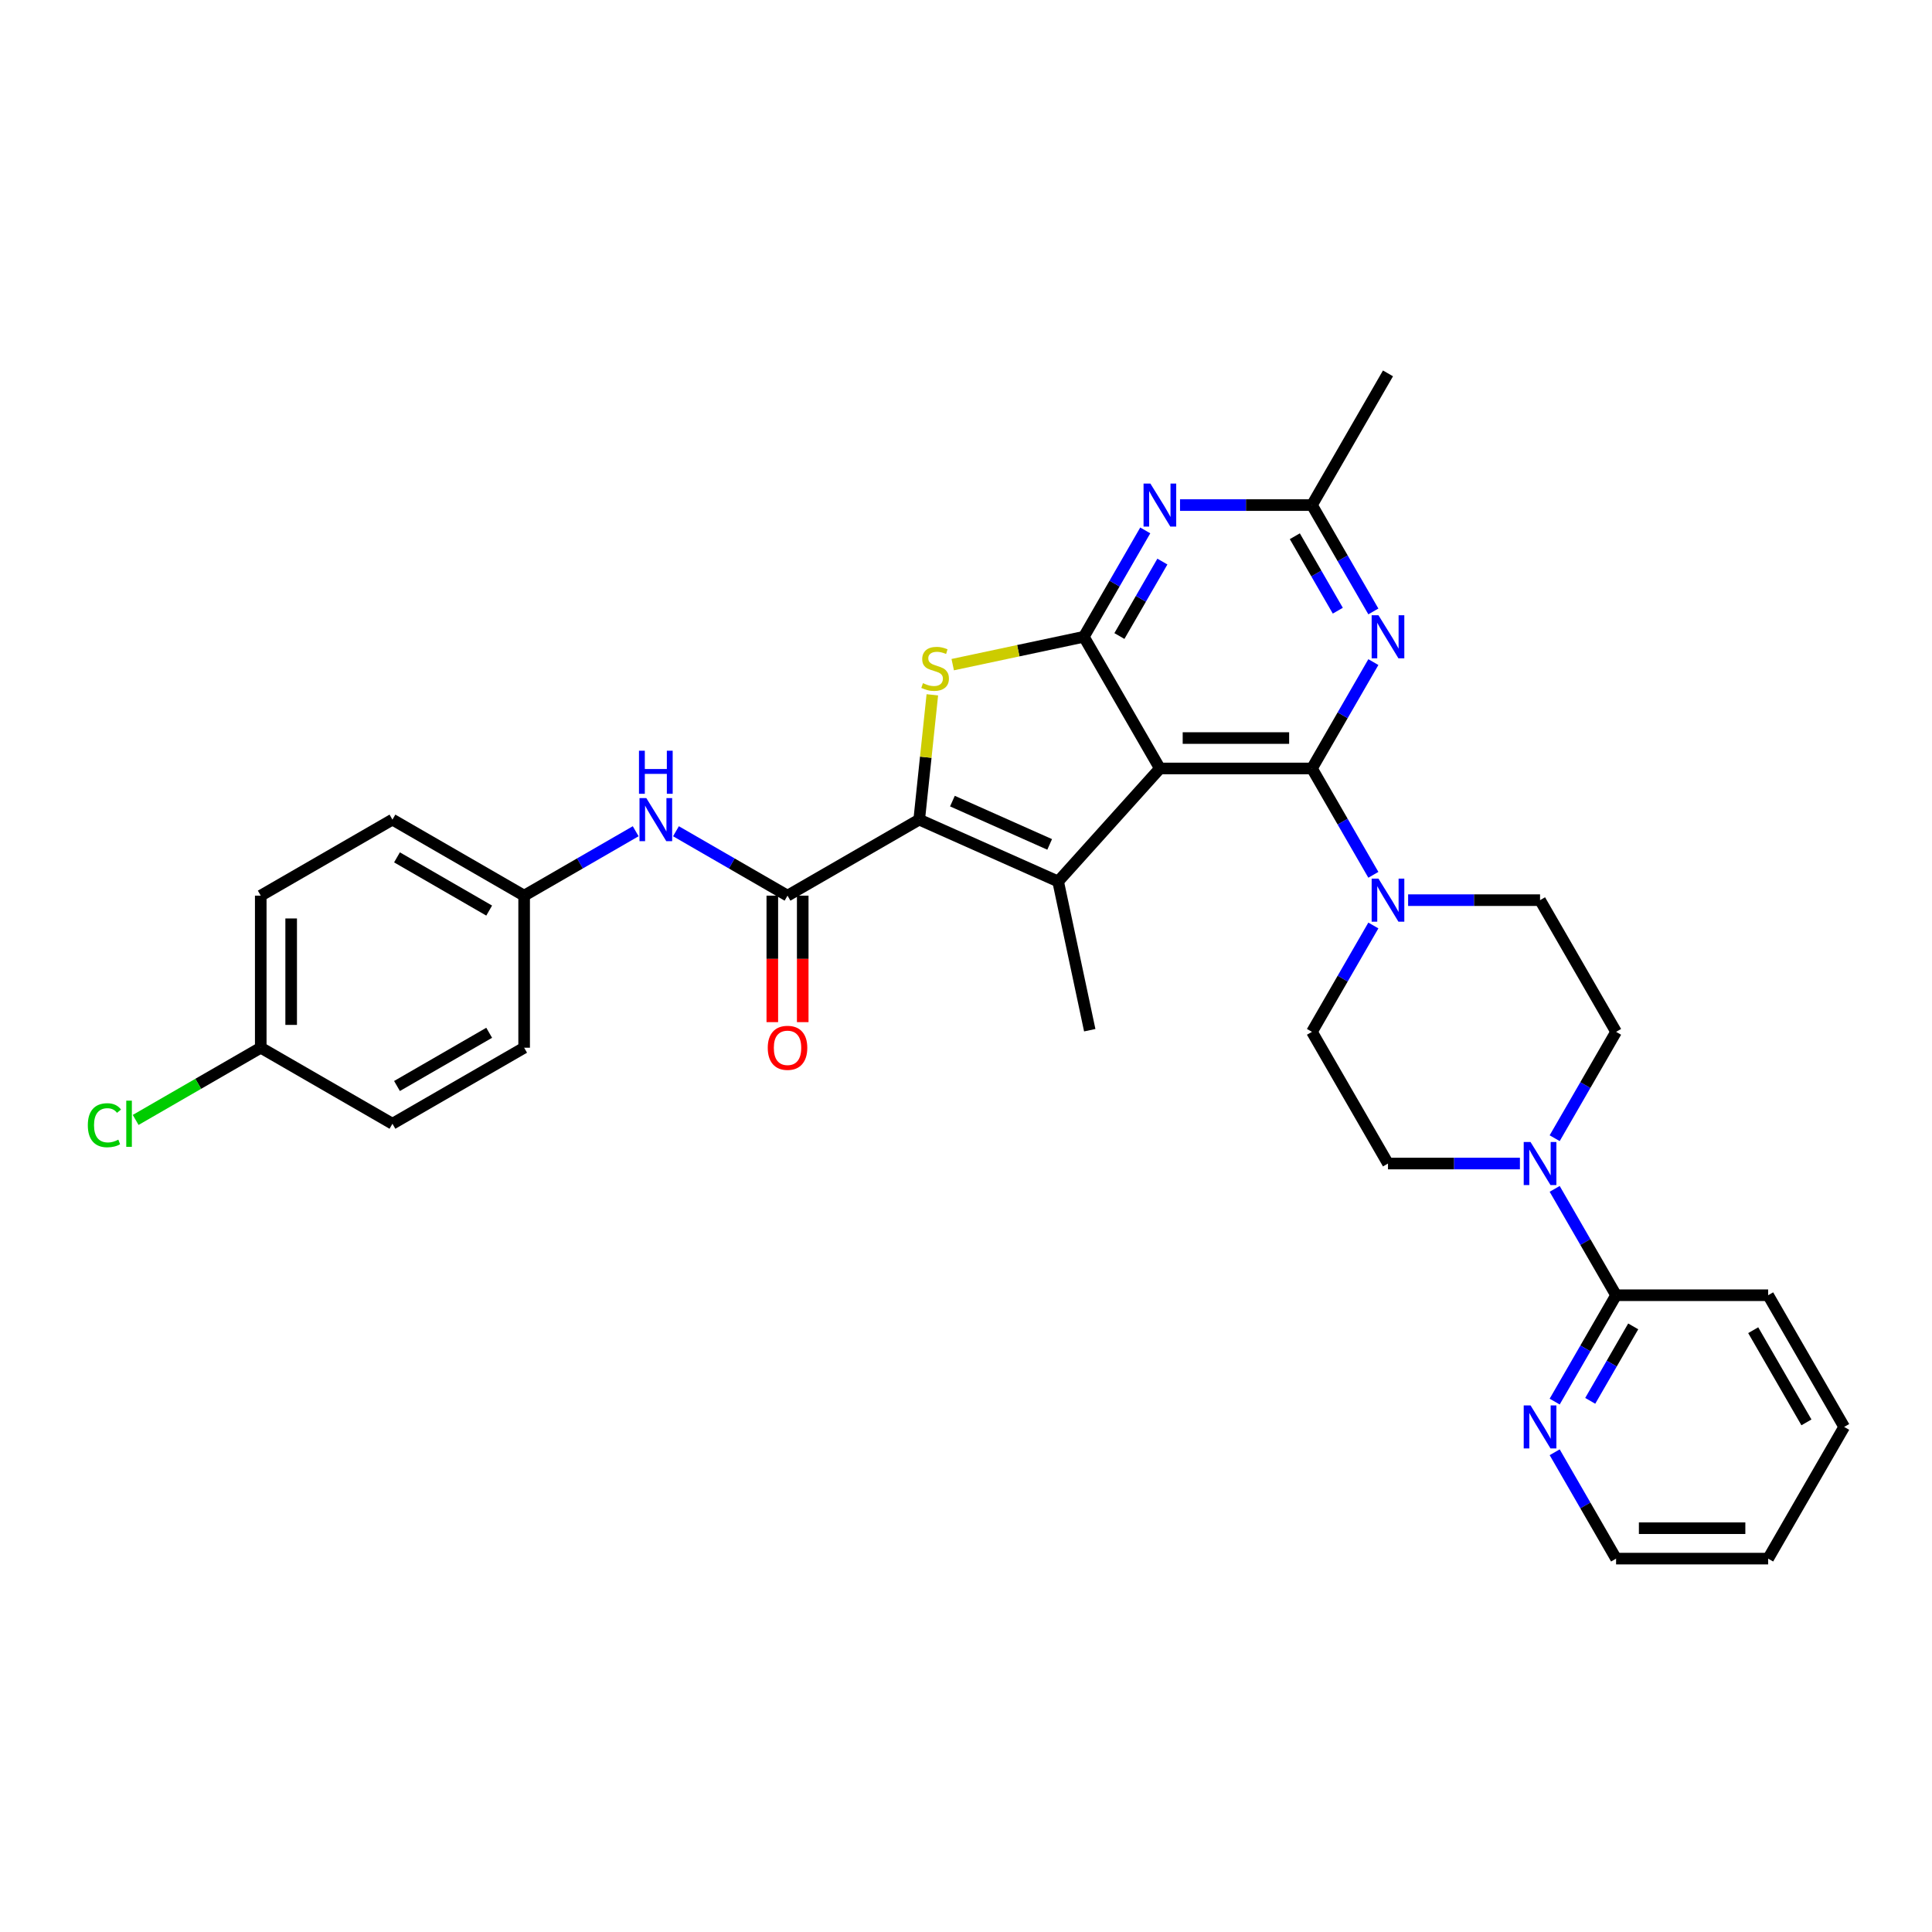 <?xml version='1.0' encoding='iso-8859-1'?>
<svg version='1.1' baseProfile='full'
              xmlns='http://www.w3.org/2000/svg'
                      xmlns:rdkit='http://www.rdkit.org/xml'
                      xmlns:xlink='http://www.w3.org/1999/xlink'
                  xml:space='preserve'
width='1000px' height='1000px' viewBox='0 0 1000 1000'>
<!-- END OF HEADER -->
<rect style='opacity:1.0;fill:#FFFFFF;stroke:none' width='1000' height='1000' x='0' y='0'> </rect>
<path class='bond-0' d='M 600.355,397.754 L 679.064,397.754' style='fill:none;fill-rule:evenodd;stroke:#000000;stroke-width:6px;stroke-linecap:butt;stroke-linejoin:miter;stroke-opacity:1' />
<path class='bond-0' d='M 612.161,382.012 L 667.258,382.012' style='fill:none;fill-rule:evenodd;stroke:#000000;stroke-width:6px;stroke-linecap:butt;stroke-linejoin:miter;stroke-opacity:1' />
<path class='bond-2' d='M 600.355,397.754 L 561.001,329.59' style='fill:none;fill-rule:evenodd;stroke:#000000;stroke-width:6px;stroke-linecap:butt;stroke-linejoin:miter;stroke-opacity:1' />
<path class='bond-3' d='M 600.355,397.754 L 547.688,456.246' style='fill:none;fill-rule:evenodd;stroke:#000000;stroke-width:6px;stroke-linecap:butt;stroke-linejoin:miter;stroke-opacity:1' />
<path class='bond-5' d='M 679.064,397.754 L 694.956,370.229' style='fill:none;fill-rule:evenodd;stroke:#000000;stroke-width:6px;stroke-linecap:butt;stroke-linejoin:miter;stroke-opacity:1' />
<path class='bond-5' d='M 694.956,370.229 L 710.848,342.703' style='fill:none;fill-rule:evenodd;stroke:#0000FF;stroke-width:6px;stroke-linecap:butt;stroke-linejoin:miter;stroke-opacity:1' />
<path class='bond-8' d='M 679.064,397.754 L 694.956,425.28' style='fill:none;fill-rule:evenodd;stroke:#000000;stroke-width:6px;stroke-linecap:butt;stroke-linejoin:miter;stroke-opacity:1' />
<path class='bond-8' d='M 694.956,425.28 L 710.848,452.805' style='fill:none;fill-rule:evenodd;stroke:#0000FF;stroke-width:6px;stroke-linecap:butt;stroke-linejoin:miter;stroke-opacity:1' />
<path class='bond-1' d='M 475.784,424.232 L 547.688,456.246' style='fill:none;fill-rule:evenodd;stroke:#000000;stroke-width:6px;stroke-linecap:butt;stroke-linejoin:miter;stroke-opacity:1' />
<path class='bond-1' d='M 492.973,414.654 L 543.306,437.063' style='fill:none;fill-rule:evenodd;stroke:#000000;stroke-width:6px;stroke-linecap:butt;stroke-linejoin:miter;stroke-opacity:1' />
<path class='bond-7' d='M 475.784,424.232 L 407.62,463.587' style='fill:none;fill-rule:evenodd;stroke:#000000;stroke-width:6px;stroke-linecap:butt;stroke-linejoin:miter;stroke-opacity:1' />
<path class='bond-32' d='M 475.784,424.232 L 479.179,391.933' style='fill:none;fill-rule:evenodd;stroke:#000000;stroke-width:6px;stroke-linecap:butt;stroke-linejoin:miter;stroke-opacity:1' />
<path class='bond-32' d='M 479.179,391.933 L 482.574,359.634' style='fill:none;fill-rule:evenodd;stroke:#CCCC00;stroke-width:6px;stroke-linecap:butt;stroke-linejoin:miter;stroke-opacity:1' />
<path class='bond-4' d='M 561.001,329.59 L 527.063,336.804' style='fill:none;fill-rule:evenodd;stroke:#000000;stroke-width:6px;stroke-linecap:butt;stroke-linejoin:miter;stroke-opacity:1' />
<path class='bond-4' d='M 527.063,336.804 L 493.126,344.017' style='fill:none;fill-rule:evenodd;stroke:#CCCC00;stroke-width:6px;stroke-linecap:butt;stroke-linejoin:miter;stroke-opacity:1' />
<path class='bond-6' d='M 561.001,329.59 L 576.892,302.065' style='fill:none;fill-rule:evenodd;stroke:#000000;stroke-width:6px;stroke-linecap:butt;stroke-linejoin:miter;stroke-opacity:1' />
<path class='bond-6' d='M 576.892,302.065 L 592.784,274.539' style='fill:none;fill-rule:evenodd;stroke:#0000FF;stroke-width:6px;stroke-linecap:butt;stroke-linejoin:miter;stroke-opacity:1' />
<path class='bond-6' d='M 579.401,329.203 L 590.525,309.935' style='fill:none;fill-rule:evenodd;stroke:#000000;stroke-width:6px;stroke-linecap:butt;stroke-linejoin:miter;stroke-opacity:1' />
<path class='bond-6' d='M 590.525,309.935 L 601.65,290.668' style='fill:none;fill-rule:evenodd;stroke:#0000FF;stroke-width:6px;stroke-linecap:butt;stroke-linejoin:miter;stroke-opacity:1' />
<path class='bond-20' d='M 547.688,456.246 L 564.053,533.235' style='fill:none;fill-rule:evenodd;stroke:#000000;stroke-width:6px;stroke-linecap:butt;stroke-linejoin:miter;stroke-opacity:1' />
<path class='bond-33' d='M 710.848,316.477 L 694.956,288.952' style='fill:none;fill-rule:evenodd;stroke:#0000FF;stroke-width:6px;stroke-linecap:butt;stroke-linejoin:miter;stroke-opacity:1' />
<path class='bond-33' d='M 694.956,288.952 L 679.064,261.426' style='fill:none;fill-rule:evenodd;stroke:#000000;stroke-width:6px;stroke-linecap:butt;stroke-linejoin:miter;stroke-opacity:1' />
<path class='bond-33' d='M 692.447,316.09 L 681.323,296.823' style='fill:none;fill-rule:evenodd;stroke:#0000FF;stroke-width:6px;stroke-linecap:butt;stroke-linejoin:miter;stroke-opacity:1' />
<path class='bond-33' d='M 681.323,296.823 L 670.199,277.555' style='fill:none;fill-rule:evenodd;stroke:#000000;stroke-width:6px;stroke-linecap:butt;stroke-linejoin:miter;stroke-opacity:1' />
<path class='bond-10' d='M 610.776,261.426 L 644.92,261.426' style='fill:none;fill-rule:evenodd;stroke:#0000FF;stroke-width:6px;stroke-linecap:butt;stroke-linejoin:miter;stroke-opacity:1' />
<path class='bond-10' d='M 644.92,261.426 L 679.064,261.426' style='fill:none;fill-rule:evenodd;stroke:#000000;stroke-width:6px;stroke-linecap:butt;stroke-linejoin:miter;stroke-opacity:1' />
<path class='bond-11' d='M 407.62,463.587 L 378.749,446.918' style='fill:none;fill-rule:evenodd;stroke:#000000;stroke-width:6px;stroke-linecap:butt;stroke-linejoin:miter;stroke-opacity:1' />
<path class='bond-11' d='M 378.749,446.918 L 349.877,430.249' style='fill:none;fill-rule:evenodd;stroke:#0000FF;stroke-width:6px;stroke-linecap:butt;stroke-linejoin:miter;stroke-opacity:1' />
<path class='bond-14' d='M 399.749,463.587 L 399.749,496.322' style='fill:none;fill-rule:evenodd;stroke:#000000;stroke-width:6px;stroke-linecap:butt;stroke-linejoin:miter;stroke-opacity:1' />
<path class='bond-14' d='M 399.749,496.322 L 399.749,529.057' style='fill:none;fill-rule:evenodd;stroke:#FF0000;stroke-width:6px;stroke-linecap:butt;stroke-linejoin:miter;stroke-opacity:1' />
<path class='bond-14' d='M 415.491,463.587 L 415.491,496.322' style='fill:none;fill-rule:evenodd;stroke:#000000;stroke-width:6px;stroke-linecap:butt;stroke-linejoin:miter;stroke-opacity:1' />
<path class='bond-14' d='M 415.491,496.322 L 415.491,529.057' style='fill:none;fill-rule:evenodd;stroke:#FF0000;stroke-width:6px;stroke-linecap:butt;stroke-linejoin:miter;stroke-opacity:1' />
<path class='bond-15' d='M 710.848,479.031 L 694.956,506.556' style='fill:none;fill-rule:evenodd;stroke:#0000FF;stroke-width:6px;stroke-linecap:butt;stroke-linejoin:miter;stroke-opacity:1' />
<path class='bond-15' d='M 694.956,506.556 L 679.064,534.082' style='fill:none;fill-rule:evenodd;stroke:#000000;stroke-width:6px;stroke-linecap:butt;stroke-linejoin:miter;stroke-opacity:1' />
<path class='bond-16' d='M 728.84,465.918 L 762.984,465.918' style='fill:none;fill-rule:evenodd;stroke:#0000FF;stroke-width:6px;stroke-linecap:butt;stroke-linejoin:miter;stroke-opacity:1' />
<path class='bond-16' d='M 762.984,465.918 L 797.128,465.918' style='fill:none;fill-rule:evenodd;stroke:#000000;stroke-width:6px;stroke-linecap:butt;stroke-linejoin:miter;stroke-opacity:1' />
<path class='bond-9' d='M 804.698,589.133 L 820.59,561.608' style='fill:none;fill-rule:evenodd;stroke:#0000FF;stroke-width:6px;stroke-linecap:butt;stroke-linejoin:miter;stroke-opacity:1' />
<path class='bond-9' d='M 820.59,561.608 L 836.482,534.082' style='fill:none;fill-rule:evenodd;stroke:#000000;stroke-width:6px;stroke-linecap:butt;stroke-linejoin:miter;stroke-opacity:1' />
<path class='bond-12' d='M 804.698,615.359 L 820.59,642.884' style='fill:none;fill-rule:evenodd;stroke:#0000FF;stroke-width:6px;stroke-linecap:butt;stroke-linejoin:miter;stroke-opacity:1' />
<path class='bond-12' d='M 820.59,642.884 L 836.482,670.41' style='fill:none;fill-rule:evenodd;stroke:#000000;stroke-width:6px;stroke-linecap:butt;stroke-linejoin:miter;stroke-opacity:1' />
<path class='bond-34' d='M 786.706,602.246 L 752.562,602.246' style='fill:none;fill-rule:evenodd;stroke:#0000FF;stroke-width:6px;stroke-linecap:butt;stroke-linejoin:miter;stroke-opacity:1' />
<path class='bond-34' d='M 752.562,602.246 L 718.419,602.246' style='fill:none;fill-rule:evenodd;stroke:#000000;stroke-width:6px;stroke-linecap:butt;stroke-linejoin:miter;stroke-opacity:1' />
<path class='bond-27' d='M 679.064,261.426 L 718.419,193.262' style='fill:none;fill-rule:evenodd;stroke:#000000;stroke-width:6px;stroke-linecap:butt;stroke-linejoin:miter;stroke-opacity:1' />
<path class='bond-19' d='M 329.035,430.249 L 300.164,446.918' style='fill:none;fill-rule:evenodd;stroke:#0000FF;stroke-width:6px;stroke-linecap:butt;stroke-linejoin:miter;stroke-opacity:1' />
<path class='bond-19' d='M 300.164,446.918 L 271.292,463.587' style='fill:none;fill-rule:evenodd;stroke:#000000;stroke-width:6px;stroke-linecap:butt;stroke-linejoin:miter;stroke-opacity:1' />
<path class='bond-13' d='M 836.482,670.41 L 820.59,697.935' style='fill:none;fill-rule:evenodd;stroke:#000000;stroke-width:6px;stroke-linecap:butt;stroke-linejoin:miter;stroke-opacity:1' />
<path class='bond-13' d='M 820.59,697.935 L 804.698,725.461' style='fill:none;fill-rule:evenodd;stroke:#0000FF;stroke-width:6px;stroke-linecap:butt;stroke-linejoin:miter;stroke-opacity:1' />
<path class='bond-13' d='M 845.347,686.538 L 834.223,705.806' style='fill:none;fill-rule:evenodd;stroke:#000000;stroke-width:6px;stroke-linecap:butt;stroke-linejoin:miter;stroke-opacity:1' />
<path class='bond-13' d='M 834.223,705.806 L 823.099,725.074' style='fill:none;fill-rule:evenodd;stroke:#0000FF;stroke-width:6px;stroke-linecap:butt;stroke-linejoin:miter;stroke-opacity:1' />
<path class='bond-28' d='M 836.482,670.41 L 915.191,670.41' style='fill:none;fill-rule:evenodd;stroke:#000000;stroke-width:6px;stroke-linecap:butt;stroke-linejoin:miter;stroke-opacity:1' />
<path class='bond-29' d='M 804.698,751.687 L 820.59,779.212' style='fill:none;fill-rule:evenodd;stroke:#0000FF;stroke-width:6px;stroke-linecap:butt;stroke-linejoin:miter;stroke-opacity:1' />
<path class='bond-29' d='M 820.59,779.212 L 836.482,806.738' style='fill:none;fill-rule:evenodd;stroke:#000000;stroke-width:6px;stroke-linecap:butt;stroke-linejoin:miter;stroke-opacity:1' />
<path class='bond-18' d='M 679.064,534.082 L 718.419,602.246' style='fill:none;fill-rule:evenodd;stroke:#000000;stroke-width:6px;stroke-linecap:butt;stroke-linejoin:miter;stroke-opacity:1' />
<path class='bond-17' d='M 797.128,465.918 L 836.482,534.082' style='fill:none;fill-rule:evenodd;stroke:#000000;stroke-width:6px;stroke-linecap:butt;stroke-linejoin:miter;stroke-opacity:1' />
<path class='bond-23' d='M 271.292,463.587 L 271.292,542.296' style='fill:none;fill-rule:evenodd;stroke:#000000;stroke-width:6px;stroke-linecap:butt;stroke-linejoin:miter;stroke-opacity:1' />
<path class='bond-24' d='M 271.292,463.587 L 203.128,424.232' style='fill:none;fill-rule:evenodd;stroke:#000000;stroke-width:6px;stroke-linecap:butt;stroke-linejoin:miter;stroke-opacity:1' />
<path class='bond-24' d='M 253.197,471.316 L 205.482,443.768' style='fill:none;fill-rule:evenodd;stroke:#000000;stroke-width:6px;stroke-linecap:butt;stroke-linejoin:miter;stroke-opacity:1' />
<path class='bond-21' d='M 134.964,542.296 L 134.964,463.587' style='fill:none;fill-rule:evenodd;stroke:#000000;stroke-width:6px;stroke-linecap:butt;stroke-linejoin:miter;stroke-opacity:1' />
<path class='bond-21' d='M 150.706,530.489 L 150.706,475.393' style='fill:none;fill-rule:evenodd;stroke:#000000;stroke-width:6px;stroke-linecap:butt;stroke-linejoin:miter;stroke-opacity:1' />
<path class='bond-22' d='M 134.964,542.296 L 102.59,560.987' style='fill:none;fill-rule:evenodd;stroke:#000000;stroke-width:6px;stroke-linecap:butt;stroke-linejoin:miter;stroke-opacity:1' />
<path class='bond-22' d='M 102.59,560.987 L 70.216,579.678' style='fill:none;fill-rule:evenodd;stroke:#00CC00;stroke-width:6px;stroke-linecap:butt;stroke-linejoin:miter;stroke-opacity:1' />
<path class='bond-35' d='M 134.964,542.296 L 203.128,581.65' style='fill:none;fill-rule:evenodd;stroke:#000000;stroke-width:6px;stroke-linecap:butt;stroke-linejoin:miter;stroke-opacity:1' />
<path class='bond-25' d='M 271.292,542.296 L 203.128,581.65' style='fill:none;fill-rule:evenodd;stroke:#000000;stroke-width:6px;stroke-linecap:butt;stroke-linejoin:miter;stroke-opacity:1' />
<path class='bond-25' d='M 253.197,534.566 L 205.482,562.114' style='fill:none;fill-rule:evenodd;stroke:#000000;stroke-width:6px;stroke-linecap:butt;stroke-linejoin:miter;stroke-opacity:1' />
<path class='bond-26' d='M 203.128,424.232 L 134.964,463.587' style='fill:none;fill-rule:evenodd;stroke:#000000;stroke-width:6px;stroke-linecap:butt;stroke-linejoin:miter;stroke-opacity:1' />
<path class='bond-30' d='M 915.191,670.41 L 954.545,738.574' style='fill:none;fill-rule:evenodd;stroke:#000000;stroke-width:6px;stroke-linecap:butt;stroke-linejoin:miter;stroke-opacity:1' />
<path class='bond-30' d='M 907.461,688.505 L 935.009,736.22' style='fill:none;fill-rule:evenodd;stroke:#000000;stroke-width:6px;stroke-linecap:butt;stroke-linejoin:miter;stroke-opacity:1' />
<path class='bond-36' d='M 836.482,806.738 L 915.191,806.738' style='fill:none;fill-rule:evenodd;stroke:#000000;stroke-width:6px;stroke-linecap:butt;stroke-linejoin:miter;stroke-opacity:1' />
<path class='bond-36' d='M 848.288,790.996 L 903.385,790.996' style='fill:none;fill-rule:evenodd;stroke:#000000;stroke-width:6px;stroke-linecap:butt;stroke-linejoin:miter;stroke-opacity:1' />
<path class='bond-31' d='M 954.545,738.574 L 915.191,806.738' style='fill:none;fill-rule:evenodd;stroke:#000000;stroke-width:6px;stroke-linecap:butt;stroke-linejoin:miter;stroke-opacity:1' />
<path  class='atom-5' d='M 477.715 353.605
Q 477.967 353.7, 479.006 354.14
Q 480.045 354.581, 481.178 354.864
Q 482.343 355.116, 483.476 355.116
Q 485.586 355.116, 486.814 354.109
Q 488.041 353.07, 488.041 351.275
Q 488.041 350.047, 487.412 349.292
Q 486.814 348.536, 485.869 348.127
Q 484.925 347.718, 483.35 347.245
Q 481.367 346.647, 480.171 346.081
Q 479.006 345.514, 478.156 344.317
Q 477.337 343.121, 477.337 341.106
Q 477.337 338.304, 479.226 336.572
Q 481.147 334.841, 484.925 334.841
Q 487.506 334.841, 490.434 336.069
L 489.71 338.493
Q 487.034 337.391, 485.019 337.391
Q 482.847 337.391, 481.65 338.304
Q 480.454 339.186, 480.485 340.728
Q 480.485 341.925, 481.084 342.649
Q 481.713 343.373, 482.595 343.782
Q 483.508 344.192, 485.019 344.664
Q 487.034 345.293, 488.23 345.923
Q 489.427 346.553, 490.277 347.844
Q 491.158 349.103, 491.158 351.275
Q 491.158 354.361, 489.08 356.029
Q 487.034 357.666, 483.602 357.666
Q 481.619 357.666, 480.108 357.226
Q 478.628 356.816, 476.865 356.092
L 477.715 353.605
' fill='#CCCC00'/>
<path  class='atom-6' d='M 713.491 318.445
L 720.796 330.251
Q 721.52 331.416, 722.685 333.526
Q 723.849 335.635, 723.912 335.761
L 723.912 318.445
L 726.872 318.445
L 726.872 340.735
L 723.818 340.735
L 715.979 327.827
Q 715.066 326.316, 714.09 324.584
Q 713.145 322.853, 712.862 322.317
L 712.862 340.735
L 709.965 340.735
L 709.965 318.445
L 713.491 318.445
' fill='#0000FF'/>
<path  class='atom-7' d='M 595.428 250.281
L 602.732 262.087
Q 603.456 263.252, 604.621 265.362
Q 605.786 267.471, 605.849 267.597
L 605.849 250.281
L 608.808 250.281
L 608.808 272.571
L 605.755 272.571
L 597.915 259.663
Q 597.002 258.152, 596.026 256.42
Q 595.082 254.689, 594.798 254.153
L 594.798 272.571
L 591.902 272.571
L 591.902 250.281
L 595.428 250.281
' fill='#0000FF'/>
<path  class='atom-9' d='M 713.491 454.773
L 720.796 466.579
Q 721.52 467.744, 722.685 469.853
Q 723.849 471.963, 723.912 472.089
L 723.912 454.773
L 726.872 454.773
L 726.872 477.063
L 723.818 477.063
L 715.979 464.155
Q 715.066 462.644, 714.09 460.912
Q 713.145 459.181, 712.862 458.645
L 712.862 477.063
L 709.965 477.063
L 709.965 454.773
L 713.491 454.773
' fill='#0000FF'/>
<path  class='atom-10' d='M 792.2 591.101
L 799.505 602.907
Q 800.229 604.072, 801.394 606.181
Q 802.558 608.291, 802.621 608.417
L 802.621 591.101
L 805.581 591.101
L 805.581 613.391
L 802.527 613.391
L 794.688 600.483
Q 793.775 598.972, 792.799 597.24
Q 791.854 595.508, 791.571 594.973
L 791.571 613.391
L 788.674 613.391
L 788.674 591.101
L 792.2 591.101
' fill='#0000FF'/>
<path  class='atom-12' d='M 334.529 413.087
L 341.833 424.894
Q 342.557 426.058, 343.722 428.168
Q 344.887 430.277, 344.95 430.403
L 344.95 413.087
L 347.91 413.087
L 347.91 435.378
L 344.856 435.378
L 337.016 422.469
Q 336.103 420.958, 335.127 419.226
Q 334.183 417.495, 333.899 416.96
L 333.899 435.378
L 331.003 435.378
L 331.003 413.087
L 334.529 413.087
' fill='#0000FF'/>
<path  class='atom-12' d='M 330.735 388.568
L 333.758 388.568
L 333.758 398.044
L 345.155 398.044
L 345.155 388.568
L 348.177 388.568
L 348.177 410.858
L 345.155 410.858
L 345.155 400.563
L 333.758 400.563
L 333.758 410.858
L 330.735 410.858
L 330.735 388.568
' fill='#0000FF'/>
<path  class='atom-14' d='M 792.2 727.429
L 799.505 739.235
Q 800.229 740.4, 801.394 742.509
Q 802.558 744.619, 802.621 744.745
L 802.621 727.429
L 805.581 727.429
L 805.581 749.719
L 802.527 749.719
L 794.688 736.811
Q 793.774 735.3, 792.799 733.568
Q 791.854 731.836, 791.571 731.301
L 791.571 749.719
L 788.674 749.719
L 788.674 727.429
L 792.2 727.429
' fill='#0000FF'/>
<path  class='atom-15' d='M 397.388 542.359
Q 397.388 537.007, 400.033 534.016
Q 402.677 531.025, 407.62 531.025
Q 412.563 531.025, 415.208 534.016
Q 417.852 537.007, 417.852 542.359
Q 417.852 547.774, 415.176 550.859
Q 412.5 553.913, 407.62 553.913
Q 402.709 553.913, 400.033 550.859
Q 397.388 547.805, 397.388 542.359
M 407.62 551.395
Q 411.021 551.395, 412.847 549.128
Q 414.704 546.829, 414.704 542.359
Q 414.704 537.983, 412.847 535.779
Q 411.021 533.543, 407.62 533.543
Q 404.22 533.543, 402.363 535.747
Q 400.536 537.951, 400.536 542.359
Q 400.536 546.861, 402.363 549.128
Q 404.22 551.395, 407.62 551.395
' fill='#FF0000'/>
<path  class='atom-23' d='M 45.455 582.422
Q 45.455 576.881, 48.036 573.984
Q 50.649 571.056, 55.592 571.056
Q 60.189 571.056, 62.645 574.299
L 60.567 575.999
Q 58.772 573.638, 55.592 573.638
Q 52.224 573.638, 50.429 575.905
Q 48.666 578.14, 48.666 582.422
Q 48.666 586.829, 50.492 589.096
Q 52.349 591.363, 55.939 591.363
Q 58.394 591.363, 61.259 589.883
L 62.141 592.245
Q 60.976 593, 59.213 593.441
Q 57.45 593.882, 55.498 593.882
Q 50.649 593.882, 48.036 590.922
Q 45.455 587.963, 45.455 582.422
' fill='#00CC00'/>
<path  class='atom-23' d='M 65.352 569.702
L 68.249 569.702
L 68.249 593.598
L 65.352 593.598
L 65.352 569.702
' fill='#00CC00'/>
</svg>
